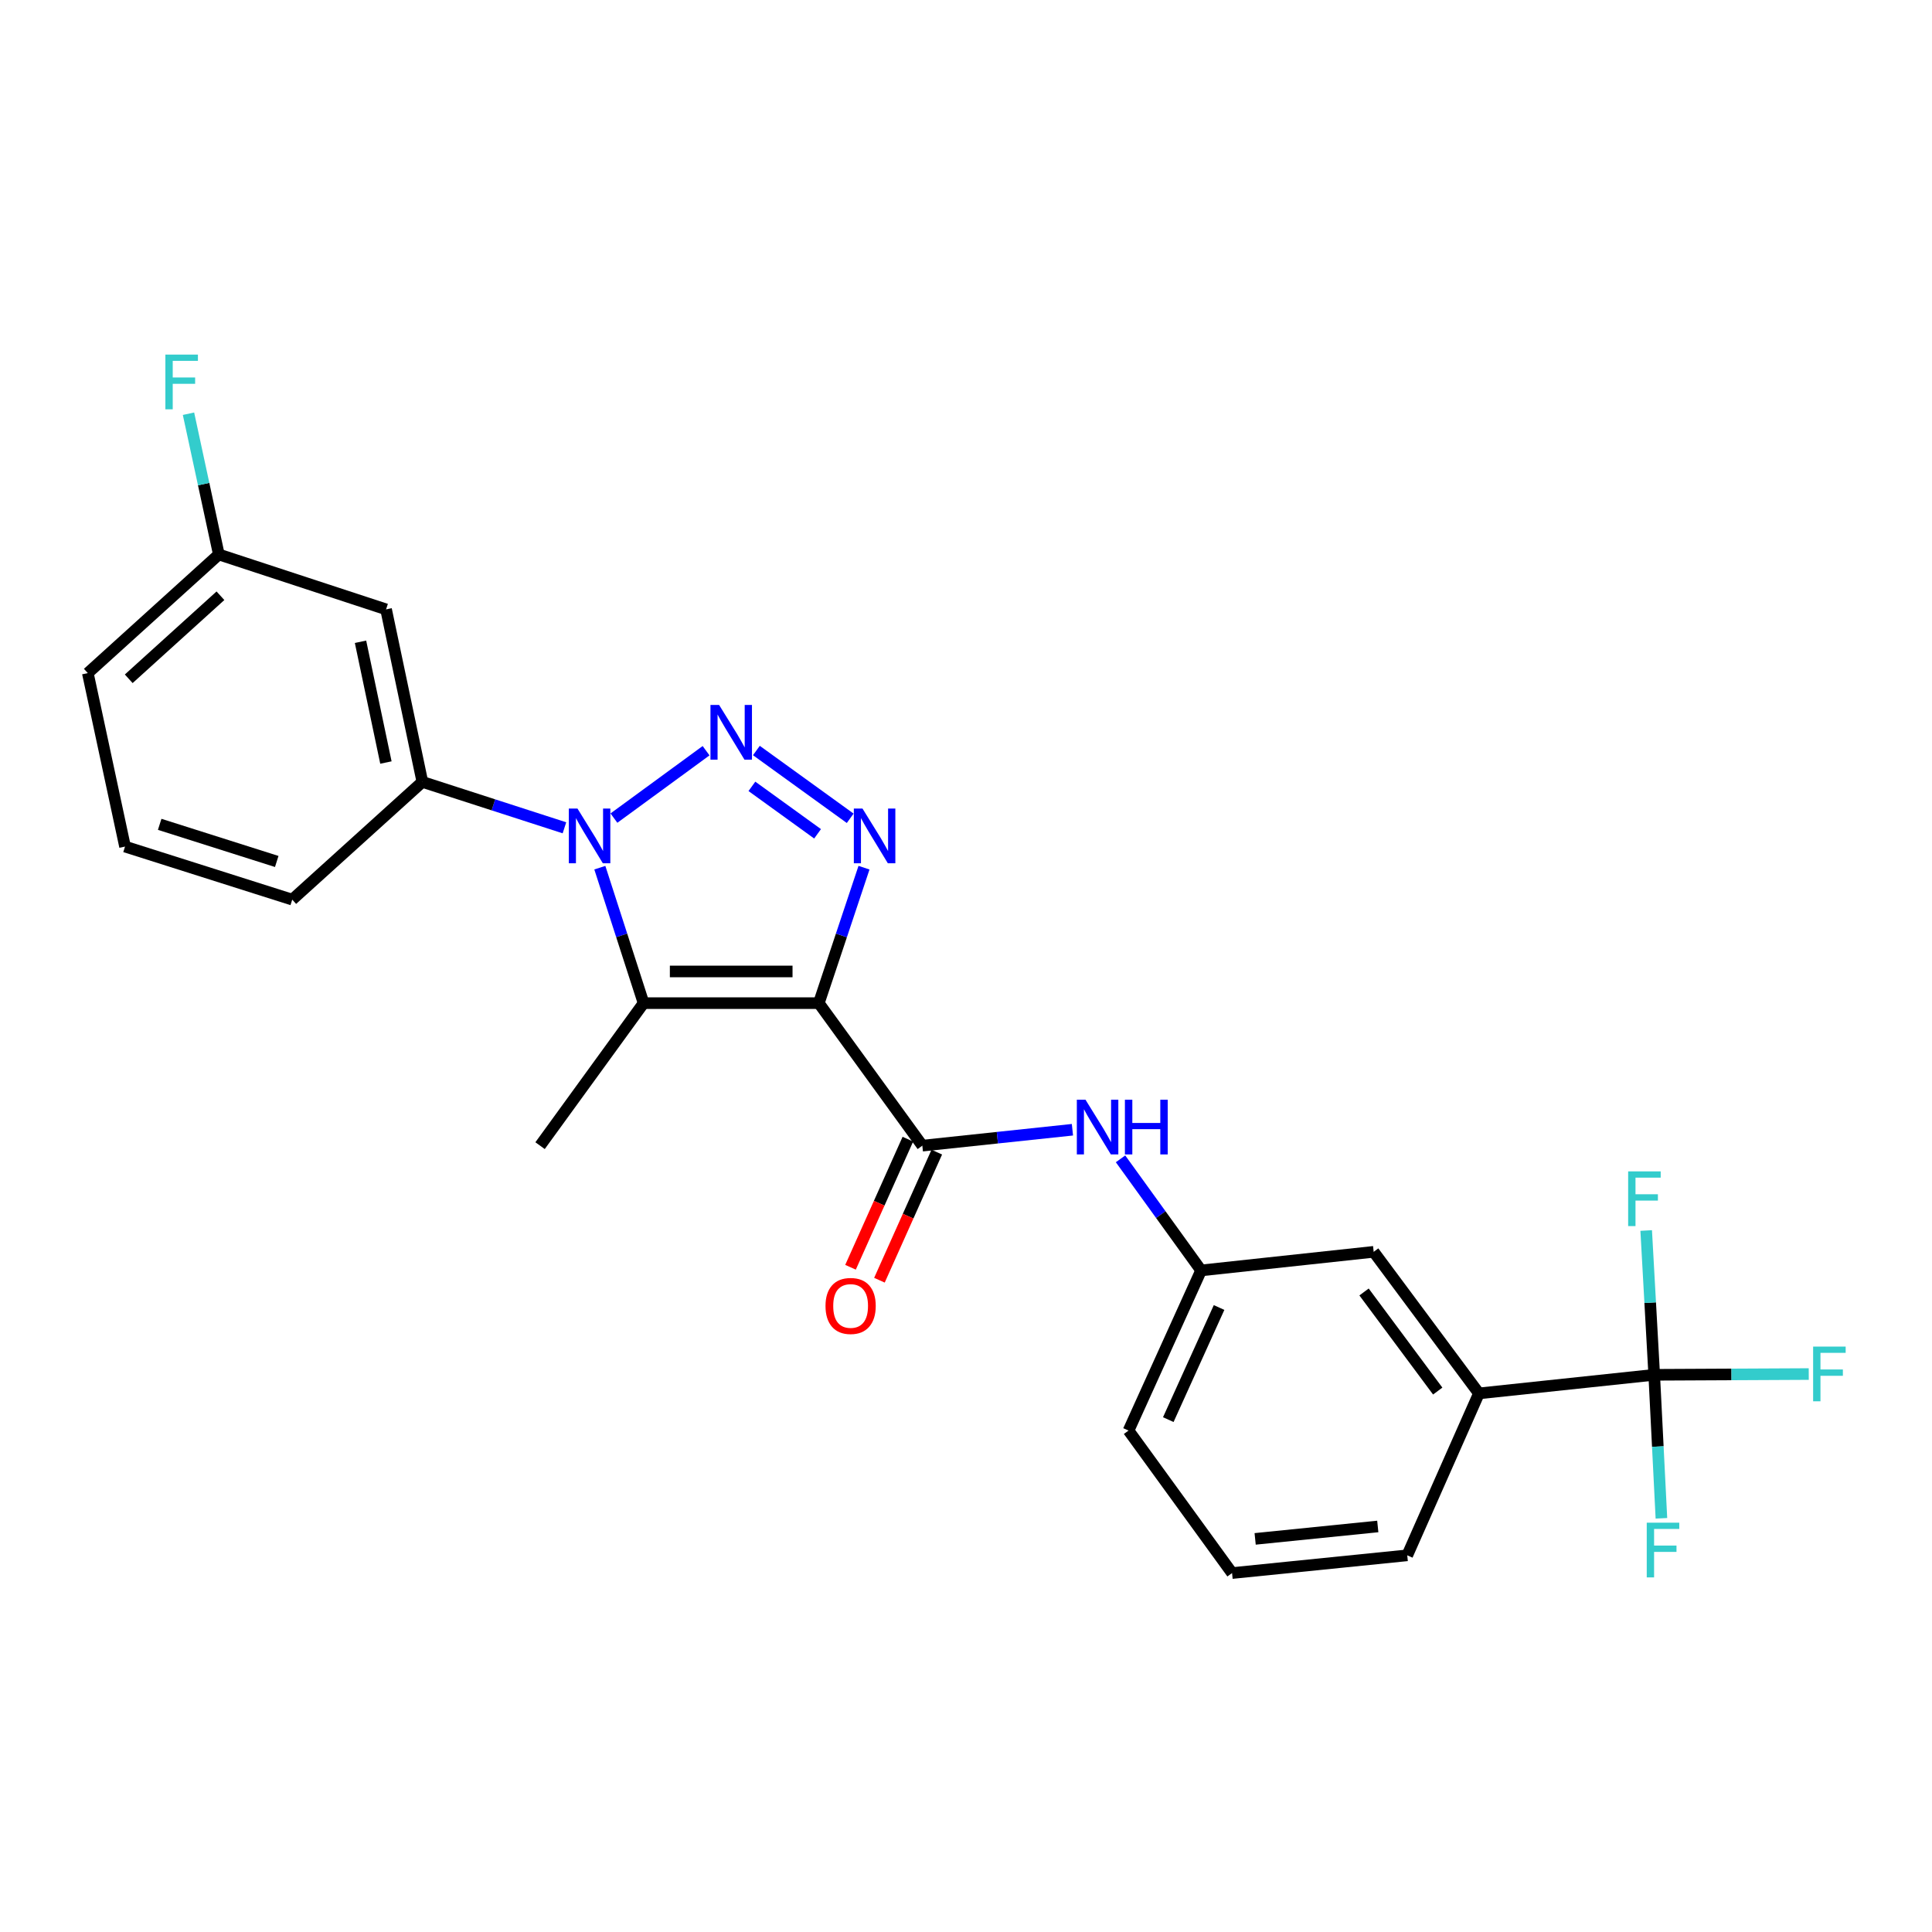<?xml version='1.0' encoding='iso-8859-1'?>
<svg version='1.1' baseProfile='full'
              xmlns='http://www.w3.org/2000/svg'
                      xmlns:rdkit='http://www.rdkit.org/xml'
                      xmlns:xlink='http://www.w3.org/1999/xlink'
                  xml:space='preserve'
width='1000px' height='1000px' viewBox='0 0 1000 1000'>
<!-- END OF HEADER -->
<rect style='opacity:1.0;fill:#FFFFFF;stroke:none' width='1000' height='1000' x='0' y='0'> </rect>
<path class='bond-2' d='M 423.818,519.223 L 435.512,484.169' style='fill:none;fill-rule:evenodd;stroke:#000000;stroke-width:6px;stroke-linecap:butt;stroke-linejoin:miter;stroke-opacity:1' />
<path class='bond-2' d='M 435.512,484.169 L 447.205,449.115' style='fill:none;fill-rule:evenodd;stroke:#0000FF;stroke-width:6px;stroke-linecap:butt;stroke-linejoin:miter;stroke-opacity:1' />
<path class='bond-3' d='M 423.818,519.223 L 333.115,519.223' style='fill:none;fill-rule:evenodd;stroke:#000000;stroke-width:6px;stroke-linecap:butt;stroke-linejoin:miter;stroke-opacity:1' />
<path class='bond-3' d='M 410.213,502.824 L 346.721,502.824' style='fill:none;fill-rule:evenodd;stroke:#000000;stroke-width:6px;stroke-linecap:butt;stroke-linejoin:miter;stroke-opacity:1' />
<path class='bond-4' d='M 423.818,519.223 L 477.396,592.99' style='fill:none;fill-rule:evenodd;stroke:#000000;stroke-width:6px;stroke-linecap:butt;stroke-linejoin:miter;stroke-opacity:1' />
<path class='bond-0' d='M 391.505,388.465 L 440.062,423.55' style='fill:none;fill-rule:evenodd;stroke:#0000FF;stroke-width:6px;stroke-linecap:butt;stroke-linejoin:miter;stroke-opacity:1' />
<path class='bond-0' d='M 389.184,407.019 L 423.174,431.579' style='fill:none;fill-rule:evenodd;stroke:#0000FF;stroke-width:6px;stroke-linecap:butt;stroke-linejoin:miter;stroke-opacity:1' />
<path class='bond-25' d='M 365.465,388.567 L 317.772,423.452' style='fill:none;fill-rule:evenodd;stroke:#0000FF;stroke-width:6px;stroke-linecap:butt;stroke-linejoin:miter;stroke-opacity:1' />
<path class='bond-1' d='M 310.472,449.108 L 321.793,484.165' style='fill:none;fill-rule:evenodd;stroke:#0000FF;stroke-width:6px;stroke-linecap:butt;stroke-linejoin:miter;stroke-opacity:1' />
<path class='bond-1' d='M 321.793,484.165 L 333.115,519.223' style='fill:none;fill-rule:evenodd;stroke:#000000;stroke-width:6px;stroke-linecap:butt;stroke-linejoin:miter;stroke-opacity:1' />
<path class='bond-6' d='M 292.151,428.469 L 255.383,416.587' style='fill:none;fill-rule:evenodd;stroke:#0000FF;stroke-width:6px;stroke-linecap:butt;stroke-linejoin:miter;stroke-opacity:1' />
<path class='bond-6' d='M 255.383,416.587 L 218.616,404.705' style='fill:none;fill-rule:evenodd;stroke:#000000;stroke-width:6px;stroke-linecap:butt;stroke-linejoin:miter;stroke-opacity:1' />
<path class='bond-17' d='M 333.115,519.223 L 279.537,592.99' style='fill:none;fill-rule:evenodd;stroke:#000000;stroke-width:6px;stroke-linecap:butt;stroke-linejoin:miter;stroke-opacity:1' />
<path class='bond-7' d='M 477.396,592.99 L 516.242,588.87' style='fill:none;fill-rule:evenodd;stroke:#000000;stroke-width:6px;stroke-linecap:butt;stroke-linejoin:miter;stroke-opacity:1' />
<path class='bond-7' d='M 516.242,588.87 L 555.088,584.75' style='fill:none;fill-rule:evenodd;stroke:#0000FF;stroke-width:6px;stroke-linecap:butt;stroke-linejoin:miter;stroke-opacity:1' />
<path class='bond-10' d='M 469.913,589.639 L 455.07,622.787' style='fill:none;fill-rule:evenodd;stroke:#000000;stroke-width:6px;stroke-linecap:butt;stroke-linejoin:miter;stroke-opacity:1' />
<path class='bond-10' d='M 455.07,622.787 L 440.226,655.935' style='fill:none;fill-rule:evenodd;stroke:#FF0000;stroke-width:6px;stroke-linecap:butt;stroke-linejoin:miter;stroke-opacity:1' />
<path class='bond-10' d='M 484.88,596.341 L 470.036,629.489' style='fill:none;fill-rule:evenodd;stroke:#000000;stroke-width:6px;stroke-linecap:butt;stroke-linejoin:miter;stroke-opacity:1' />
<path class='bond-10' d='M 470.036,629.489 L 455.193,662.637' style='fill:none;fill-rule:evenodd;stroke:#FF0000;stroke-width:6px;stroke-linecap:butt;stroke-linejoin:miter;stroke-opacity:1' />
<path class='bond-5' d='M 856.216,711.598 L 765.494,721.219' style='fill:none;fill-rule:evenodd;stroke:#000000;stroke-width:6px;stroke-linecap:butt;stroke-linejoin:miter;stroke-opacity:1' />
<path class='bond-13' d='M 856.216,711.598 L 854.14,674.253' style='fill:none;fill-rule:evenodd;stroke:#000000;stroke-width:6px;stroke-linecap:butt;stroke-linejoin:miter;stroke-opacity:1' />
<path class='bond-13' d='M 854.14,674.253 L 852.064,636.909' style='fill:none;fill-rule:evenodd;stroke:#33CCCC;stroke-width:6px;stroke-linecap:butt;stroke-linejoin:miter;stroke-opacity:1' />
<path class='bond-14' d='M 856.216,711.598 L 858.081,748.734' style='fill:none;fill-rule:evenodd;stroke:#000000;stroke-width:6px;stroke-linecap:butt;stroke-linejoin:miter;stroke-opacity:1' />
<path class='bond-14' d='M 858.081,748.734 L 859.946,785.871' style='fill:none;fill-rule:evenodd;stroke:#33CCCC;stroke-width:6px;stroke-linecap:butt;stroke-linejoin:miter;stroke-opacity:1' />
<path class='bond-15' d='M 856.216,711.598 L 896.21,711.401' style='fill:none;fill-rule:evenodd;stroke:#000000;stroke-width:6px;stroke-linecap:butt;stroke-linejoin:miter;stroke-opacity:1' />
<path class='bond-15' d='M 896.21,711.401 L 936.205,711.204' style='fill:none;fill-rule:evenodd;stroke:#33CCCC;stroke-width:6px;stroke-linecap:butt;stroke-linejoin:miter;stroke-opacity:1' />
<path class='bond-9' d='M 218.616,404.705 L 199.83,315.405' style='fill:none;fill-rule:evenodd;stroke:#000000;stroke-width:6px;stroke-linecap:butt;stroke-linejoin:miter;stroke-opacity:1' />
<path class='bond-9' d='M 199.75,394.686 L 186.601,332.176' style='fill:none;fill-rule:evenodd;stroke:#000000;stroke-width:6px;stroke-linecap:butt;stroke-linejoin:miter;stroke-opacity:1' />
<path class='bond-19' d='M 218.616,404.705 L 151.263,465.645' style='fill:none;fill-rule:evenodd;stroke:#000000;stroke-width:6px;stroke-linecap:butt;stroke-linejoin:miter;stroke-opacity:1' />
<path class='bond-11' d='M 579.986,599.817 L 600.837,628.691' style='fill:none;fill-rule:evenodd;stroke:#0000FF;stroke-width:6px;stroke-linecap:butt;stroke-linejoin:miter;stroke-opacity:1' />
<path class='bond-11' d='M 600.837,628.691 L 621.687,657.564' style='fill:none;fill-rule:evenodd;stroke:#000000;stroke-width:6px;stroke-linecap:butt;stroke-linejoin:miter;stroke-opacity:1' />
<path class='bond-8' d='M 765.494,721.219 L 711.014,647.944' style='fill:none;fill-rule:evenodd;stroke:#000000;stroke-width:6px;stroke-linecap:butt;stroke-linejoin:miter;stroke-opacity:1' />
<path class='bond-8' d='M 744.163,720.012 L 706.026,668.719' style='fill:none;fill-rule:evenodd;stroke:#000000;stroke-width:6px;stroke-linecap:butt;stroke-linejoin:miter;stroke-opacity:1' />
<path class='bond-26' d='M 765.494,721.219 L 728.388,805.034' style='fill:none;fill-rule:evenodd;stroke:#000000;stroke-width:6px;stroke-linecap:butt;stroke-linejoin:miter;stroke-opacity:1' />
<path class='bond-16' d='M 199.83,315.405 L 113.263,286.99' style='fill:none;fill-rule:evenodd;stroke:#000000;stroke-width:6px;stroke-linecap:butt;stroke-linejoin:miter;stroke-opacity:1' />
<path class='bond-12' d='M 621.687,657.564 L 711.014,647.944' style='fill:none;fill-rule:evenodd;stroke:#000000;stroke-width:6px;stroke-linecap:butt;stroke-linejoin:miter;stroke-opacity:1' />
<path class='bond-23' d='M 621.687,657.564 L 584.134,740.46' style='fill:none;fill-rule:evenodd;stroke:#000000;stroke-width:6px;stroke-linecap:butt;stroke-linejoin:miter;stroke-opacity:1' />
<path class='bond-23' d='M 630.991,676.765 L 604.704,734.792' style='fill:none;fill-rule:evenodd;stroke:#000000;stroke-width:6px;stroke-linecap:butt;stroke-linejoin:miter;stroke-opacity:1' />
<path class='bond-18' d='M 113.263,286.99 L 105.414,250.566' style='fill:none;fill-rule:evenodd;stroke:#000000;stroke-width:6px;stroke-linecap:butt;stroke-linejoin:miter;stroke-opacity:1' />
<path class='bond-18' d='M 105.414,250.566 L 97.565,214.142' style='fill:none;fill-rule:evenodd;stroke:#33CCCC;stroke-width:6px;stroke-linecap:butt;stroke-linejoin:miter;stroke-opacity:1' />
<path class='bond-27' d='M 113.263,286.99 L 45.455,348.394' style='fill:none;fill-rule:evenodd;stroke:#000000;stroke-width:6px;stroke-linecap:butt;stroke-linejoin:miter;stroke-opacity:1' />
<path class='bond-27' d='M 114.099,308.356 L 66.633,351.339' style='fill:none;fill-rule:evenodd;stroke:#000000;stroke-width:6px;stroke-linecap:butt;stroke-linejoin:miter;stroke-opacity:1' />
<path class='bond-22' d='M 151.263,465.645 L 64.714,438.186' style='fill:none;fill-rule:evenodd;stroke:#000000;stroke-width:6px;stroke-linecap:butt;stroke-linejoin:miter;stroke-opacity:1' />
<path class='bond-22' d='M 143.239,445.895 L 82.655,426.674' style='fill:none;fill-rule:evenodd;stroke:#000000;stroke-width:6px;stroke-linecap:butt;stroke-linejoin:miter;stroke-opacity:1' />
<path class='bond-20' d='M 728.388,805.034 L 637.712,814.217' style='fill:none;fill-rule:evenodd;stroke:#000000;stroke-width:6px;stroke-linecap:butt;stroke-linejoin:miter;stroke-opacity:1' />
<path class='bond-20' d='M 713.134,790.096 L 649.661,796.525' style='fill:none;fill-rule:evenodd;stroke:#000000;stroke-width:6px;stroke-linecap:butt;stroke-linejoin:miter;stroke-opacity:1' />
<path class='bond-21' d='M 637.712,814.217 L 584.134,740.46' style='fill:none;fill-rule:evenodd;stroke:#000000;stroke-width:6px;stroke-linecap:butt;stroke-linejoin:miter;stroke-opacity:1' />
<path class='bond-24' d='M 64.714,438.186 L 45.455,348.394' style='fill:none;fill-rule:evenodd;stroke:#000000;stroke-width:6px;stroke-linecap:butt;stroke-linejoin:miter;stroke-opacity:1' />
<path  class='atom-1' d='M 372.216 364.89
L 381.496 379.89
Q 382.416 381.37, 383.896 384.05
Q 385.376 386.73, 385.456 386.89
L 385.456 364.89
L 389.216 364.89
L 389.216 393.21
L 385.336 393.21
L 375.376 376.81
Q 374.216 374.89, 372.976 372.69
Q 371.776 370.49, 371.416 369.81
L 371.416 393.21
L 367.736 393.21
L 367.736 364.89
L 372.216 364.89
' fill='#0000FF'/>
<path  class='atom-2' d='M 298.905 418.514
L 308.185 433.514
Q 309.105 434.994, 310.585 437.674
Q 312.065 440.354, 312.145 440.514
L 312.145 418.514
L 315.905 418.514
L 315.905 446.834
L 312.025 446.834
L 302.065 430.434
Q 300.905 428.514, 299.665 426.314
Q 298.465 424.114, 298.105 423.434
L 298.105 446.834
L 294.425 446.834
L 294.425 418.514
L 298.905 418.514
' fill='#0000FF'/>
<path  class='atom-3' d='M 446.429 418.514
L 455.709 433.514
Q 456.629 434.994, 458.109 437.674
Q 459.589 440.354, 459.669 440.514
L 459.669 418.514
L 463.429 418.514
L 463.429 446.834
L 459.549 446.834
L 449.589 430.434
Q 448.429 428.514, 447.189 426.314
Q 445.989 424.114, 445.629 423.434
L 445.629 446.834
L 441.949 446.834
L 441.949 418.514
L 446.429 418.514
' fill='#0000FF'/>
<path  class='atom-8' d='M 561.849 569.209
L 571.129 584.209
Q 572.049 585.689, 573.529 588.369
Q 575.009 591.049, 575.089 591.209
L 575.089 569.209
L 578.849 569.209
L 578.849 597.529
L 574.969 597.529
L 565.009 581.129
Q 563.849 579.209, 562.609 577.009
Q 561.409 574.809, 561.049 574.129
L 561.049 597.529
L 557.369 597.529
L 557.369 569.209
L 561.849 569.209
' fill='#0000FF'/>
<path  class='atom-8' d='M 582.249 569.209
L 586.089 569.209
L 586.089 581.249
L 600.569 581.249
L 600.569 569.209
L 604.409 569.209
L 604.409 597.529
L 600.569 597.529
L 600.569 584.449
L 586.089 584.449
L 586.089 597.529
L 582.249 597.529
L 582.249 569.209
' fill='#0000FF'/>
<path  class='atom-11' d='M 427.281 675.956
Q 427.281 669.156, 430.641 665.356
Q 434.001 661.556, 440.281 661.556
Q 446.561 661.556, 449.921 665.356
Q 453.281 669.156, 453.281 675.956
Q 453.281 682.836, 449.881 686.756
Q 446.481 690.636, 440.281 690.636
Q 434.041 690.636, 430.641 686.756
Q 427.281 682.876, 427.281 675.956
M 440.281 687.436
Q 444.601 687.436, 446.921 684.556
Q 449.281 681.636, 449.281 675.956
Q 449.281 670.396, 446.921 667.596
Q 444.601 664.756, 440.281 664.756
Q 435.961 664.756, 433.601 667.556
Q 431.281 670.356, 431.281 675.956
Q 431.281 681.676, 433.601 684.556
Q 435.961 687.436, 440.281 687.436
' fill='#FF0000'/>
<path  class='atom-14' d='M 842.73 606.307
L 859.57 606.307
L 859.57 609.547
L 846.53 609.547
L 846.53 618.147
L 858.13 618.147
L 858.13 621.427
L 846.53 621.427
L 846.53 634.627
L 842.73 634.627
L 842.73 606.307
' fill='#33CCCC'/>
<path  class='atom-15' d='M 852.351 788.141
L 869.191 788.141
L 869.191 791.381
L 856.151 791.381
L 856.151 799.981
L 867.751 799.981
L 867.751 803.261
L 856.151 803.261
L 856.151 816.461
L 852.351 816.461
L 852.351 788.141
' fill='#33CCCC'/>
<path  class='atom-16' d='M 938.471 696.992
L 955.311 696.992
L 955.311 700.232
L 942.271 700.232
L 942.271 708.832
L 953.871 708.832
L 953.871 712.112
L 942.271 712.112
L 942.271 725.312
L 938.471 725.312
L 938.471 696.992
' fill='#33CCCC'/>
<path  class='atom-19' d='M 85.602 183.539
L 102.442 183.539
L 102.442 186.779
L 89.402 186.779
L 89.402 195.379
L 101.002 195.379
L 101.002 198.659
L 89.402 198.659
L 89.402 211.859
L 85.602 211.859
L 85.602 183.539
' fill='#33CCCC'/>
</svg>
